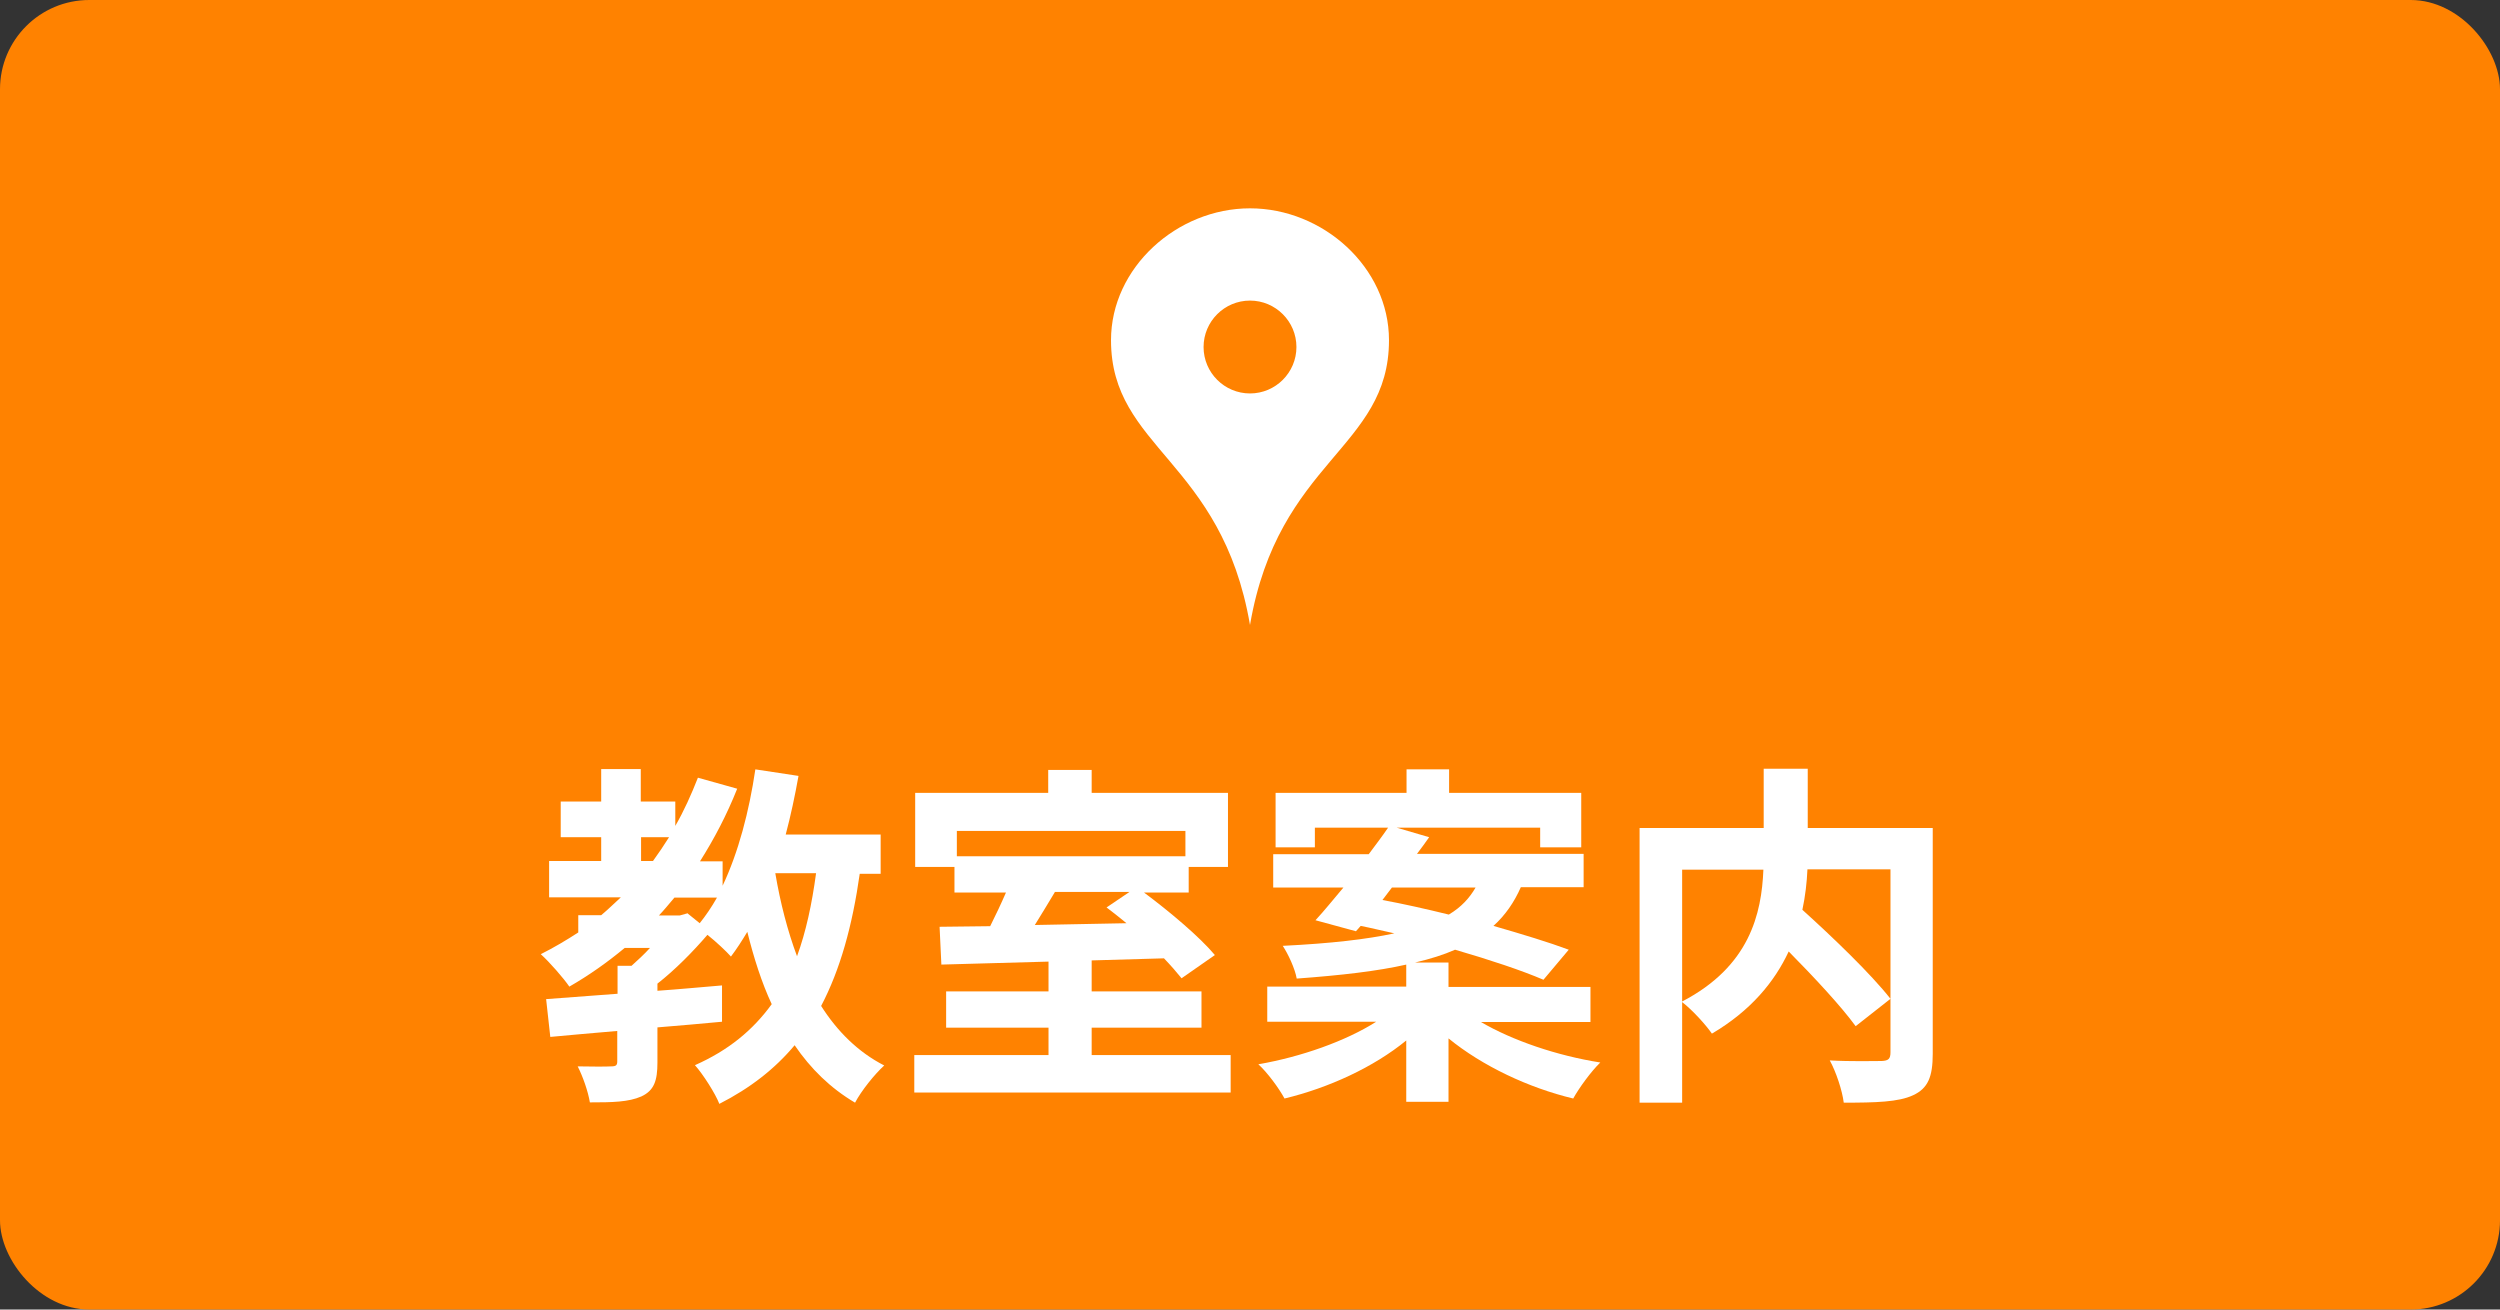 <?xml version="1.0" encoding="UTF-8"?><svg id="_レイヤー_2" xmlns="http://www.w3.org/2000/svg" viewBox="0 0 84 44"><rect x="0" y="0" width="84" height="44" fill="#333333" stroke="none"/><defs><style>.cls-1{fill:#fff;}.cls-2{fill:#ff8200;}</style></defs><g id="text"><rect class="cls-2" width="84" height="44" rx="3" ry="3"/><g><path class="cls-1" d="M28.89,29.34c-.25,1.77-.66,3.24-1.3,4.46,.54,.85,1.24,1.55,2.12,2-.32,.29-.77,.85-.98,1.25-.83-.49-1.49-1.14-2.03-1.93-.66,.79-1.49,1.44-2.53,1.97-.13-.34-.55-1-.82-1.3,1.13-.5,1.95-1.18,2.58-2.05-.34-.73-.6-1.55-.82-2.43-.18,.3-.36,.58-.55,.83-.16-.18-.49-.49-.79-.73-.48,.56-1.09,1.18-1.68,1.64v.24c.72-.05,1.45-.12,2.17-.18v1.22c-.72,.07-1.45,.13-2.17,.19v1.18c0,.61-.11,.94-.54,1.14-.43,.19-.98,.2-1.73,.2-.06-.37-.24-.88-.41-1.21,.46,.01,.98,.01,1.13,0,.16,0,.2-.04,.2-.17v-1.02c-.83,.07-1.6,.14-2.25,.2l-.14-1.27c.67-.05,1.5-.11,2.4-.18v-.94h.47c.2-.18,.42-.38,.62-.6h-.85c-.59,.49-1.2,.92-1.86,1.3-.19-.28-.67-.83-.96-1.09,.44-.22,.86-.47,1.26-.73v-.58h.77c.23-.19,.44-.4,.66-.6h-2.41v-1.22h1.75v-.8h-1.36v-1.2h1.36v-1.09h1.33v1.09h1.16v.82c.29-.5,.54-1.06,.76-1.62l1.32,.37c-.35,.88-.77,1.68-1.25,2.44h.76v.82c.53-1.12,.89-2.49,1.1-3.91l1.45,.22c-.12,.67-.26,1.33-.43,1.97h3.19v1.32h-.71Zm-7.35-.41h.4c.19-.26,.37-.53,.54-.8h-.94v.8Zm1.55,1.75l.42,.34c.2-.25,.4-.54,.58-.86h-1.43c-.17,.2-.34,.41-.52,.6h.7l.25-.07Zm2.96-1.34c.17,1,.41,1.93,.73,2.79,.3-.82,.5-1.75,.64-2.79h-1.37Z"/><path class="cls-1" d="M41.35,35.45v1.26h-10.63v-1.26h4.51v-.92h-3.44v-1.22h3.44v-1c-1.34,.04-2.6,.07-3.6,.1l-.06-1.27,1.7-.02c.18-.36,.37-.76,.53-1.13h-1.73v-.86h-1.32v-2.49h4.47v-.77h1.46v.77h4.58v2.49h-1.32v.86h-1.5c.86,.64,1.87,1.49,2.38,2.1l-1.12,.78c-.16-.2-.36-.43-.59-.67l-2.43,.07v1.04h3.69v1.22h-3.69v.92h4.65Zm-9.2-7.53v.85h7.68v-.85h-7.68Zm3.29,2.06c-.22,.37-.46,.76-.67,1.1l3.08-.06c-.23-.19-.46-.37-.67-.53l.77-.52h-2.51Z"/><path class="cls-1" d="M49.76,34.34c1.06,.62,2.55,1.13,4.01,1.36-.31,.3-.71,.85-.91,1.21-1.5-.36-3.05-1.09-4.19-2.02v2.13h-1.42v-2.06c-1.1,.9-2.6,1.59-4.09,1.95-.19-.35-.58-.88-.88-1.15,1.44-.25,2.94-.78,3.96-1.43h-3.66v-1.18h4.67v-.74c-.97,.22-2.18,.36-3.68,.47-.06-.34-.29-.83-.47-1.1,1.62-.08,2.83-.22,3.75-.42-.38-.08-.77-.18-1.13-.25l-.16,.18-1.36-.37c.29-.31,.6-.7,.94-1.1h-2.36v-1.12h3.21c.23-.31,.46-.61,.65-.89h-2.46v.66h-1.32v-1.83h4.4v-.79h1.43v.79h4.44v1.83h-1.38v-.66h-4.82l1.09,.32c-.13,.18-.26,.37-.41,.56h5.6v1.12h-2.11c-.22,.5-.52,.94-.92,1.3,.97,.28,1.86,.55,2.53,.8l-.85,1.01c-.72-.31-1.8-.67-2.97-1.01-.38,.17-.83,.31-1.34,.43h1.12v.82h4.77v1.18h-3.68Zm-3.31-4.1c.7,.13,1.46,.3,2.23,.49,.42-.25,.7-.56,.9-.91h-2.81l-.32,.42Z"/><path class="cls-1" d="M64.94,35.41c0,.77-.16,1.16-.66,1.39-.49,.23-1.26,.25-2.33,.25-.05-.41-.26-1.04-.47-1.42,.71,.04,1.51,.02,1.74,.02,.23-.01,.3-.07,.3-.29v-6.15h-2.79c-.02,.44-.07,.89-.17,1.36,1.02,.92,2.31,2.16,2.96,2.99l-1.17,.92c-.48-.66-1.38-1.63-2.25-2.51-.47,1.01-1.27,1.99-2.58,2.76-.2-.29-.65-.79-1-1.06v3.38h-1.43v-9.23h4.17v-1.99h1.48v1.99h4.2v7.58Zm-8.42-1.76c2.27-1.18,2.67-2.95,2.73-4.43h-2.73v4.43Z"/></g><path class="cls-1" d="M42,7c-2.45,0-4.67,1.99-4.67,4.43,0,3.64,3.72,4.03,4.67,9.57,.95-5.54,4.67-5.92,4.67-9.57,0-2.45-2.22-4.43-4.67-4.43Zm0,6.22c-.86,0-1.56-.7-1.56-1.56s.7-1.56,1.56-1.56,1.56,.7,1.56,1.56-.7,1.56-1.56,1.56Z"/></g></svg>